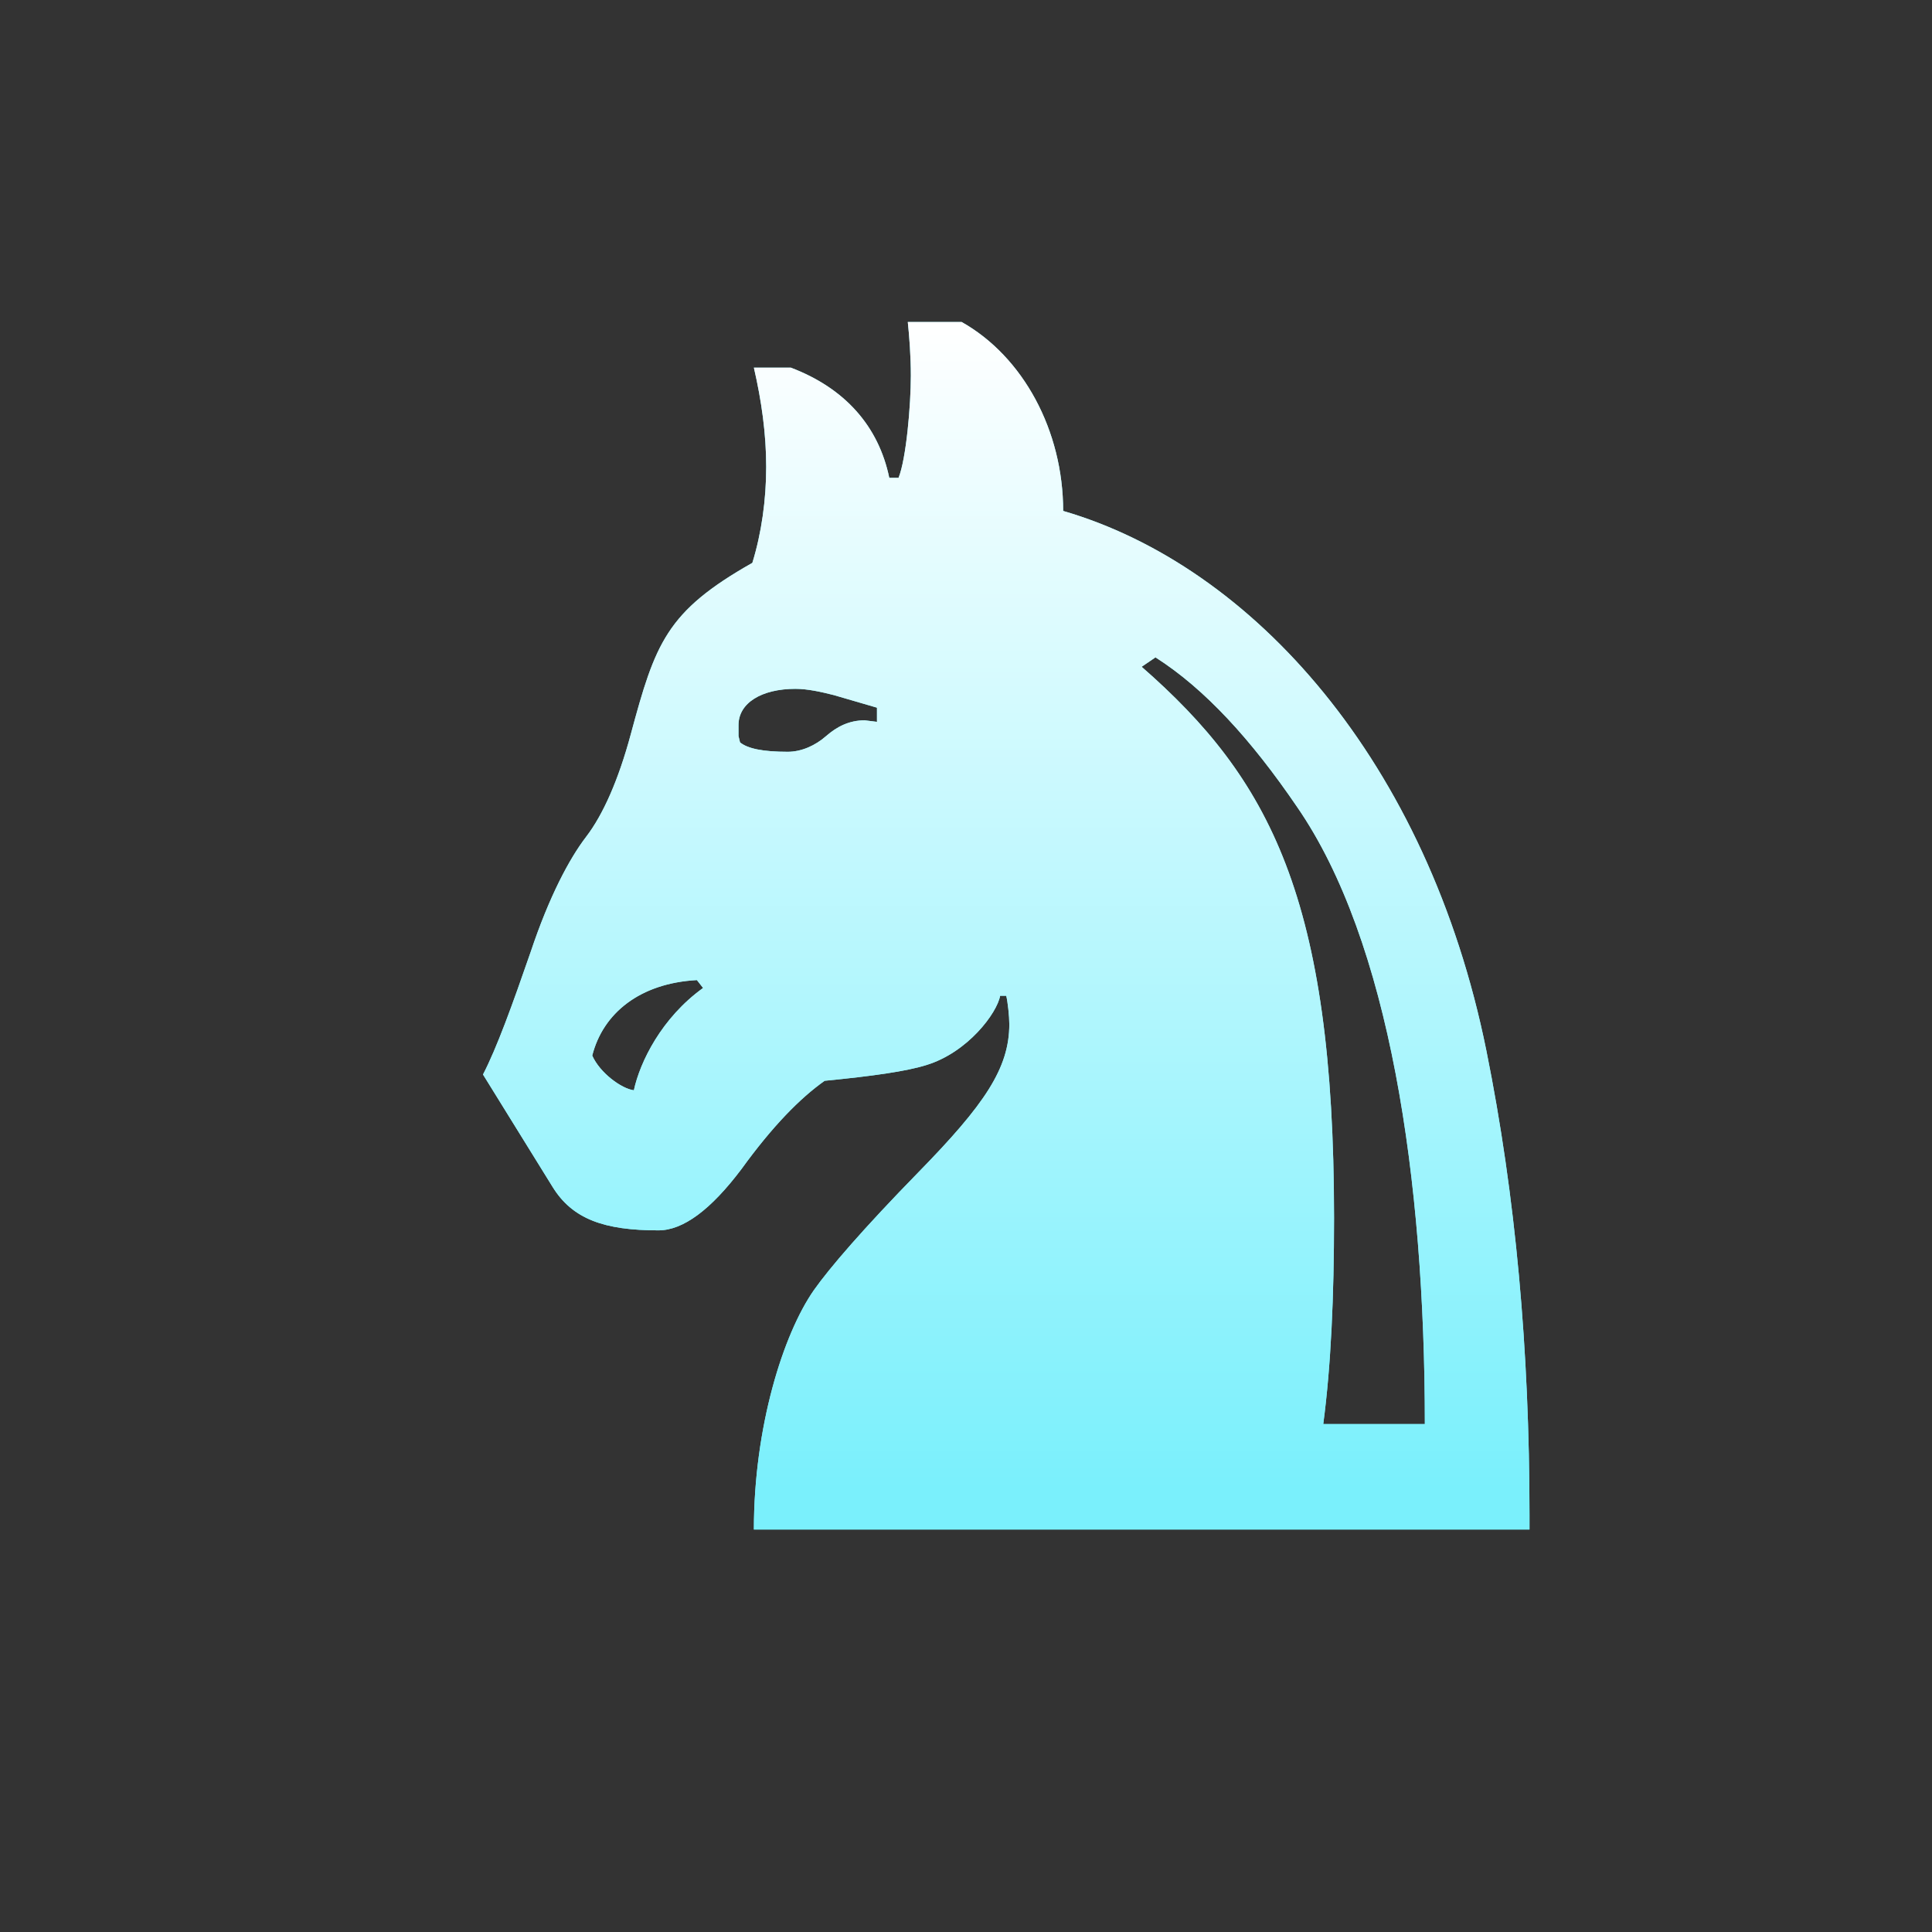 <svg width="24" height="24" viewBox="0 0 24 24" fill="none" xmlns="http://www.w3.org/2000/svg">
<rect x="0" y="0" width="24" height="24" fill="#333333" stroke="none"/>
<path d="M9.365 19C9.365 17.729 9.728 16.575 10.11 16.027C10.302 15.754 10.722 15.265 11.41 14.561C12.232 13.72 12.538 13.27 12.538 12.722C12.538 12.624 12.519 12.448 12.5 12.37H12.424C12.385 12.585 12.022 13.074 11.506 13.231C11.257 13.309 10.837 13.368 10.244 13.426C9.938 13.642 9.594 13.993 9.212 14.521C8.829 15.03 8.485 15.284 8.179 15.284C7.51 15.284 7.109 15.147 6.86 14.737L6 13.348C6.172 13.016 6.363 12.488 6.593 11.823C6.822 11.138 7.071 10.669 7.281 10.395C7.491 10.121 7.682 9.691 7.835 9.124C8.141 7.99 8.275 7.598 9.346 6.992C9.46 6.621 9.518 6.21 9.518 5.799C9.518 5.389 9.46 4.978 9.365 4.567H9.824C10.493 4.821 10.913 5.291 11.047 5.936H11.162C11.257 5.701 11.315 5.037 11.315 4.665C11.315 4.43 11.296 4.176 11.277 4H11.946C12.71 4.43 13.207 5.349 13.207 6.347C15.559 7.031 17.738 9.456 18.465 13.055C18.828 14.854 19 16.77 19 18.824V19H9.365ZM16.438 17.69H17.7C17.7 14.639 17.26 11.686 16.113 10.024C15.54 9.183 14.966 8.557 14.354 8.166L14.182 8.283C15.769 9.671 16.572 11.158 16.572 15.128C16.572 16.106 16.534 16.966 16.438 17.69ZM9.785 9.339C9.957 9.339 10.129 9.261 10.263 9.143C10.397 9.026 10.55 8.948 10.741 8.948L10.894 8.967V8.791L10.359 8.635C10.206 8.596 10.034 8.557 9.881 8.557C9.46 8.557 9.174 8.733 9.174 9.007V9.143L9.193 9.222C9.288 9.3 9.479 9.339 9.785 9.339ZM7.874 13.544C7.95 13.192 8.218 12.644 8.734 12.273L8.657 12.175C7.95 12.214 7.491 12.585 7.357 13.113C7.453 13.329 7.721 13.524 7.874 13.544Z" fill="#7AF0FC"/>
<path d="M9.365 19C9.365 17.729 9.728 16.575 10.11 16.027C10.302 15.754 10.722 15.265 11.41 14.561C12.232 13.72 12.538 13.27 12.538 12.722C12.538 12.624 12.519 12.448 12.5 12.37H12.424C12.385 12.585 12.022 13.074 11.506 13.231C11.257 13.309 10.837 13.368 10.244 13.426C9.938 13.642 9.594 13.993 9.212 14.521C8.829 15.03 8.485 15.284 8.179 15.284C7.51 15.284 7.109 15.147 6.86 14.737L6 13.348C6.172 13.016 6.363 12.488 6.593 11.823C6.822 11.138 7.071 10.669 7.281 10.395C7.491 10.121 7.682 9.691 7.835 9.124C8.141 7.99 8.275 7.598 9.346 6.992C9.46 6.621 9.518 6.21 9.518 5.799C9.518 5.389 9.46 4.978 9.365 4.567H9.824C10.493 4.821 10.913 5.291 11.047 5.936H11.162C11.257 5.701 11.315 5.037 11.315 4.665C11.315 4.43 11.296 4.176 11.277 4H11.946C12.71 4.43 13.207 5.349 13.207 6.347C15.559 7.031 17.738 9.456 18.465 13.055C18.828 14.854 19 16.77 19 18.824V19H9.365ZM16.438 17.69H17.7C17.7 14.639 17.26 11.686 16.113 10.024C15.54 9.183 14.966 8.557 14.354 8.166L14.182 8.283C15.769 9.671 16.572 11.158 16.572 15.128C16.572 16.106 16.534 16.966 16.438 17.69ZM9.785 9.339C9.957 9.339 10.129 9.261 10.263 9.143C10.397 9.026 10.55 8.948 10.741 8.948L10.894 8.967V8.791L10.359 8.635C10.206 8.596 10.034 8.557 9.881 8.557C9.46 8.557 9.174 8.733 9.174 9.007V9.143L9.193 9.222C9.288 9.3 9.479 9.339 9.785 9.339ZM7.874 13.544C7.95 13.192 8.218 12.644 8.734 12.273L8.657 12.175C7.95 12.214 7.491 12.585 7.357 13.113C7.453 13.329 7.721 13.524 7.874 13.544Z" fill="url(#paint0_linear_1209_44222)"/>
<defs>
<linearGradient id="paint0_linear_1209_44222" x1="12.5" y1="4" x2="12.5" y2="19" gradientUnits="userSpaceOnUse">
<stop stop-color="white"/>
<stop offset="0" stop-color="white"/>
<stop offset="0.967" stop-color="#7AF0FC"/>
</linearGradient>
</defs>
</svg>
